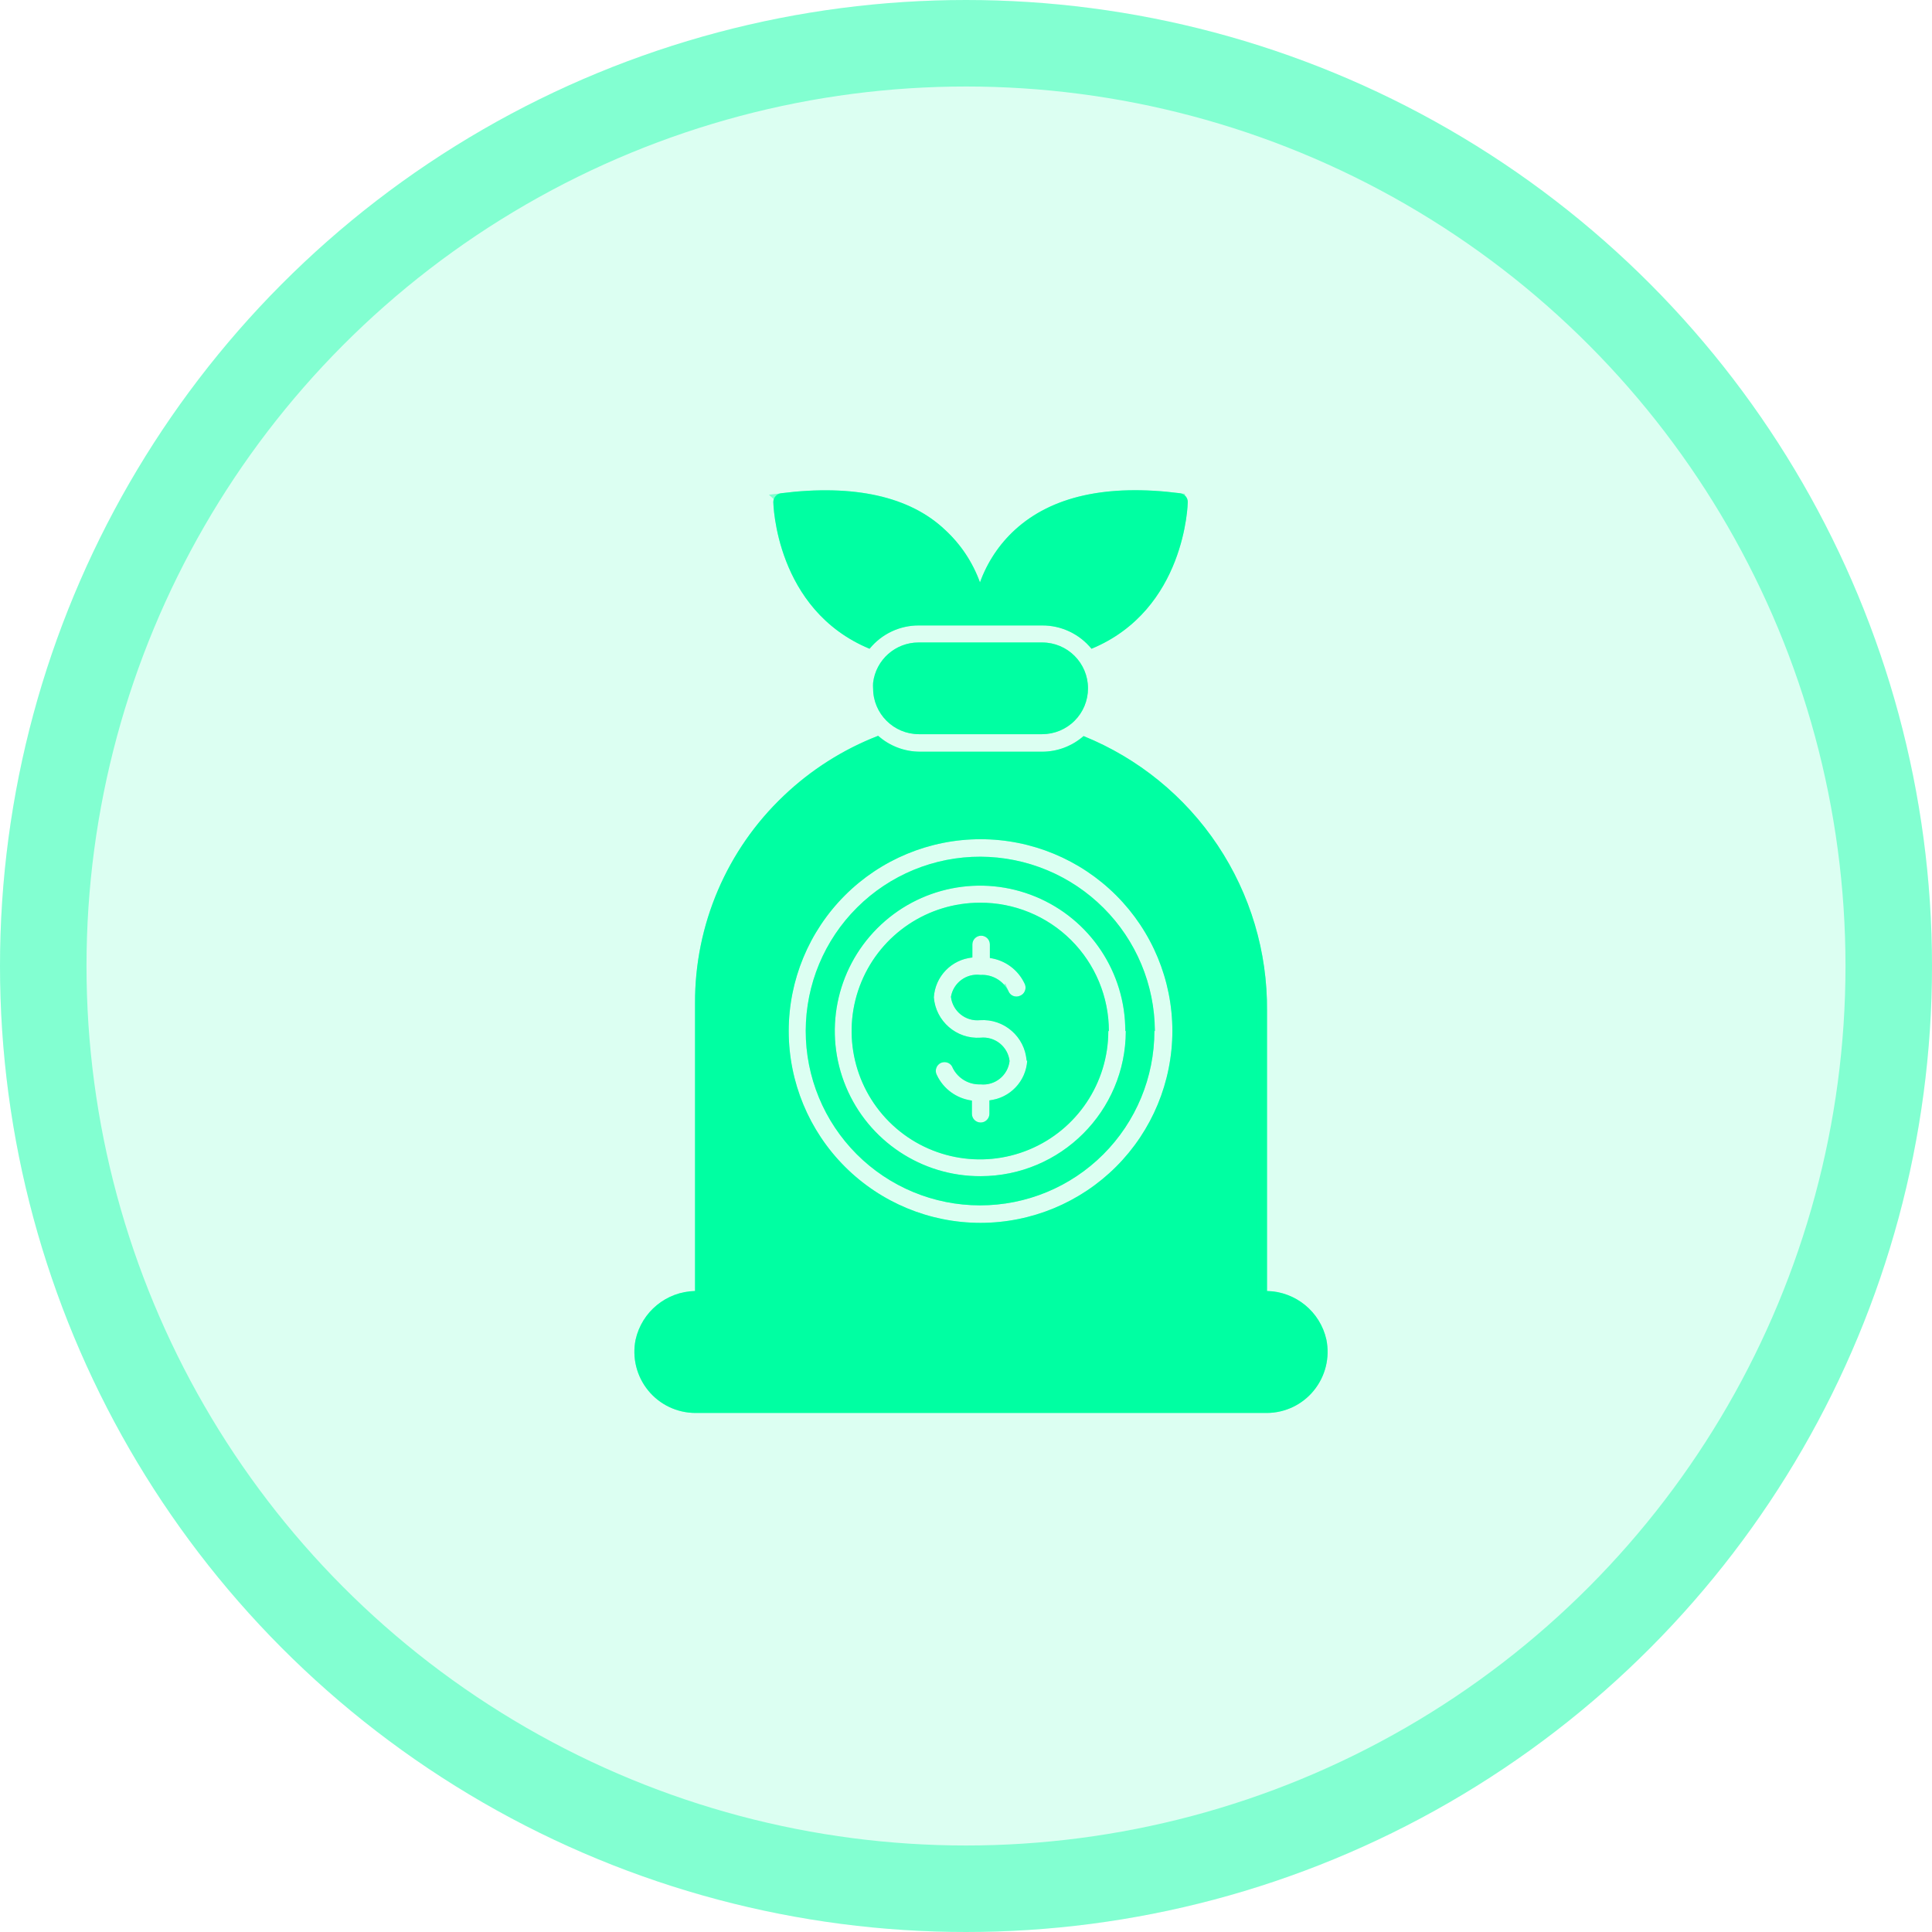 <svg width="67" height="67" viewBox="0 0 67 67" fill="none" xmlns="http://www.w3.org/2000/svg">
<circle cx="33.5" cy="33.5" r="33.5" fill="#00FFA2" fill-opacity="0.14"/>
<circle cx="33.5" cy="33.5" r="32" stroke="#00FFA2" stroke-opacity="0.41" stroke-width="3"/>
<path d="M37.731 23.871C37.731 24.293 37.564 24.698 37.266 24.995C36.968 25.294 36.563 25.461 36.141 25.461H31.868C30.989 25.461 30.278 24.749 30.278 23.871C30.273 23.807 30.273 23.743 30.278 23.681C30.373 22.881 31.052 22.28 31.856 22.28H36.141C37.02 22.28 37.731 22.992 37.731 23.871ZM30.156 22.499C30.575 21.983 31.205 21.686 31.868 21.69H36.141C36.804 21.687 37.434 21.985 37.853 22.499C41.118 21.147 41.191 17.449 41.191 17.408C41.191 17.255 41.076 17.126 40.924 17.105C38.382 16.781 36.473 17.209 35.199 18.372C34.653 18.872 34.235 19.499 33.985 20.197C33.733 19.499 33.316 18.872 32.771 18.372C31.552 17.218 29.627 16.786 27.085 17.105C26.933 17.126 26.818 17.255 26.818 17.408C26.818 17.449 26.891 21.147 30.156 22.499ZM45.561 48.223C45.165 48.71 44.571 48.995 43.942 49H24.113H24.115C23.479 48.998 22.878 48.712 22.478 48.22C22.076 47.727 21.916 47.08 22.042 46.458C22.259 45.489 23.109 44.792 24.103 44.771V34.789C24.092 32.07 25.205 29.469 27.177 27.598C28.123 26.696 29.235 25.989 30.452 25.517C30.851 25.871 31.367 26.067 31.9 26.068H36.141C36.669 26.068 37.181 25.875 37.578 25.526C39.472 26.293 41.093 27.613 42.226 29.312C43.361 31.014 43.958 33.015 43.939 35.059V44.771C44.932 44.792 45.783 45.489 45.998 46.458C46.124 47.082 45.964 47.73 45.561 48.223ZM40.657 35.755C40.657 33.991 39.956 32.299 38.709 31.052C37.461 29.804 35.769 29.103 34.005 29.103C32.24 29.103 30.548 29.804 29.3 31.052C28.053 32.299 27.352 33.991 27.352 35.755C27.352 37.52 28.053 39.212 29.3 40.459C30.548 41.707 32.24 42.408 34.005 42.408C35.768 42.406 37.46 41.705 38.707 40.458C39.954 39.211 40.655 37.519 40.657 35.755ZM38.435 35.755C38.435 37.555 37.35 39.179 35.687 39.868C34.024 40.557 32.109 40.176 30.836 38.903C29.564 37.63 29.183 35.716 29.872 34.051C30.561 32.388 32.184 31.305 33.985 31.305C35.168 31.299 36.305 31.766 37.144 32.601C37.983 33.437 38.455 34.572 38.455 35.756L38.435 35.755ZM35.602 36.783C35.54 35.95 34.818 35.323 33.985 35.379C33.484 35.429 33.036 35.069 32.977 34.57C33.059 34.082 33.513 33.746 34.004 33.809C34.406 33.786 34.784 34.004 34.968 34.364C34.997 34.441 35.056 34.505 35.133 34.537C35.209 34.569 35.296 34.567 35.371 34.534C35.449 34.504 35.51 34.443 35.541 34.367C35.573 34.291 35.573 34.205 35.541 34.129C35.318 33.639 34.862 33.297 34.328 33.223V32.752C34.328 32.586 34.193 32.449 34.024 32.449C33.857 32.449 33.721 32.586 33.721 32.752V33.206C32.997 33.275 32.431 33.86 32.385 34.586C32.45 35.417 33.173 36.042 34.004 35.986C34.505 35.935 34.954 36.296 35.012 36.795C34.954 37.296 34.505 37.657 34.004 37.605C33.604 37.622 33.229 37.404 33.045 37.047C33.02 36.965 32.96 36.897 32.883 36.86C32.804 36.825 32.714 36.824 32.636 36.857C32.557 36.892 32.496 36.957 32.469 37.039C32.44 37.121 32.449 37.211 32.491 37.285C32.719 37.766 33.176 38.099 33.705 38.167V38.625C33.705 38.792 33.84 38.928 34.009 38.928C34.176 38.928 34.312 38.792 34.312 38.625V38.159C35.026 38.082 35.579 37.501 35.623 36.783L35.602 36.783ZM40.033 35.755C40.033 37.359 39.396 38.898 38.261 40.032C37.126 41.167 35.587 41.803 33.983 41.801C32.379 41.8 30.84 41.161 29.707 40.024C28.575 38.889 27.939 37.349 27.942 35.745C27.945 34.141 28.585 32.604 29.723 31.472C30.86 30.34 32.4 29.705 34.004 29.71C35.605 29.716 37.139 30.355 38.271 31.488C39.405 32.62 40.044 34.154 40.05 35.755L40.033 35.755ZM39.026 35.755C39.027 33.716 37.799 31.877 35.915 31.097C34.03 30.317 31.861 30.749 30.421 32.194C28.981 33.637 28.553 35.807 29.338 37.69C30.122 39.572 31.965 40.796 34.004 40.789C36.784 40.787 39.038 38.535 39.042 35.755L39.026 35.755Z" fill="#00FFA2"/>
<path d="M34.005 28.909C32.189 28.909 30.447 29.63 29.163 30.914C27.88 32.198 27.158 33.94 27.158 35.756C27.158 37.572 27.88 39.313 29.163 40.597C30.447 41.88 32.189 42.602 34.005 42.602C35.819 42.601 37.561 41.879 38.845 40.596C40.128 39.312 40.85 37.57 40.852 35.756C40.852 33.94 40.13 32.198 38.846 30.914C37.562 29.631 35.821 28.909 34.005 28.909ZM34.004 29.904C35.457 29.91 36.852 30.454 37.924 31.426L38.134 31.626C39.185 32.676 39.795 34.083 39.85 35.562L39.839 35.563V35.756C39.839 37.308 39.221 38.797 38.123 39.895C37.025 40.993 35.536 41.608 33.983 41.606C32.431 41.605 30.941 40.987 29.844 39.887C28.748 38.788 28.133 37.297 28.136 35.745C28.139 34.193 28.759 32.705 29.86 31.609C30.96 30.514 32.451 29.9 34.004 29.904ZM35.989 30.917C34.032 30.107 31.78 30.556 30.284 32.057C28.789 33.555 28.344 35.809 29.158 37.765C29.973 39.718 31.886 40.99 34.004 40.982C36.891 40.981 39.231 38.643 39.236 35.756V35.56H39.212C39.138 33.521 37.886 31.702 35.989 30.917ZM33.984 31.499H33.985C35.117 31.493 36.204 31.94 37.007 32.738C37.763 33.492 38.207 34.5 38.256 35.56H38.241V35.756C38.241 37.477 37.204 39.03 35.613 39.688C34.023 40.347 32.191 39.983 30.974 38.766C29.758 37.548 29.393 35.718 30.052 34.126C30.71 32.536 32.262 31.499 33.984 31.499ZM34.024 32.255C33.75 32.255 33.527 32.478 33.526 32.752V33.039C32.793 33.188 32.239 33.813 32.191 34.573L32.19 34.587L32.191 34.601C32.265 35.538 33.08 36.243 34.018 36.18H34.024C34.412 36.14 34.757 36.413 34.813 36.795C34.757 37.178 34.412 37.452 34.024 37.412L34.01 37.411H33.996C33.712 37.423 33.444 37.289 33.281 37.062L33.218 36.958C33.172 36.839 33.083 36.74 32.966 36.685L32.962 36.683L32.863 36.65C32.763 36.629 32.657 36.638 32.56 36.679L32.557 36.68C32.43 36.736 32.331 36.842 32.285 36.977C32.24 37.107 32.252 37.248 32.315 37.367V37.368C32.318 37.373 32.32 37.377 32.322 37.382V37.381C32.555 37.863 32.993 38.207 33.511 38.326V38.625C33.511 38.898 33.733 39.123 34.009 39.123C34.283 39.123 34.507 38.899 34.507 38.625V38.322C35.229 38.166 35.771 37.547 35.817 36.795L35.83 36.589H35.773C35.62 35.741 34.85 35.126 33.972 35.185H33.819C33.495 35.153 33.228 34.906 33.176 34.575C33.252 34.205 33.6 33.953 33.98 34.001L33.997 34.004L34.016 34.003C34.34 33.985 34.646 34.161 34.795 34.452L34.796 34.451C34.845 34.568 34.937 34.666 35.06 34.717V34.716C35.183 34.767 35.32 34.765 35.441 34.714L35.442 34.715C35.445 34.714 35.448 34.713 35.45 34.712L35.449 34.711C35.573 34.66 35.67 34.563 35.721 34.442C35.773 34.319 35.773 34.178 35.721 34.054L35.719 34.048L35.612 33.85C35.368 33.454 34.976 33.172 34.522 33.063V32.752C34.521 32.479 34.3 32.255 34.024 32.255ZM35.33 18.515C36.545 17.407 38.386 16.977 40.898 17.296V17.297C40.956 17.305 40.997 17.355 40.997 17.408C40.997 17.412 40.996 17.469 40.988 17.568C40.98 17.672 40.965 17.82 40.937 18.001C40.88 18.364 40.772 18.858 40.565 19.392C40.163 20.429 39.39 21.601 37.903 22.263C37.45 21.773 36.812 21.493 36.141 21.496H31.868C31.197 21.492 30.557 21.772 30.105 22.263C28.619 21.601 27.846 20.428 27.443 19.392C27.236 18.858 27.128 18.364 27.072 18.001C27.044 17.82 27.029 17.672 27.02 17.568C27.013 17.469 27.012 17.412 27.012 17.408C27.012 17.355 27.053 17.305 27.111 17.297L27.11 17.296C29.624 16.981 31.48 17.417 32.638 18.513L32.64 18.515C33.161 18.994 33.56 19.594 33.802 20.263L33.985 20.77L34.168 20.263C34.408 19.594 34.807 18.994 35.33 18.515ZM24.297 34.788C24.287 32.123 25.377 29.573 27.311 27.738H27.311C28.212 26.88 29.267 26.203 30.42 25.74C30.783 26.03 31.222 26.209 31.683 26.252L31.899 26.263H36.141C36.674 26.263 37.191 26.079 37.608 25.75C39.421 26.508 40.973 27.784 42.065 29.42C43.178 31.089 43.763 33.053 43.745 35.058V44.961L43.935 44.965C44.838 44.984 45.612 45.618 45.809 46.5C45.922 47.066 45.776 47.653 45.411 48.101C45.052 48.543 44.511 48.801 43.94 48.806H24.115C23.538 48.804 22.992 48.544 22.628 48.098C22.263 47.65 22.119 47.064 22.232 46.5C22.43 45.618 23.203 44.984 24.107 44.965L24.297 44.961V34.788ZM30.472 23.856V23.695C30.559 22.998 31.152 22.475 31.855 22.475H36.141C36.912 22.475 37.537 23.1 37.537 23.871C37.537 24.241 37.391 24.597 37.129 24.857L37.128 24.858C36.867 25.12 36.511 25.267 36.141 25.267H31.868C31.097 25.267 30.472 24.642 30.472 23.871H30.473L30.472 23.856Z" stroke="#00FFA2" stroke-opacity="0.41" stroke-width="0.388"/>
</svg>
